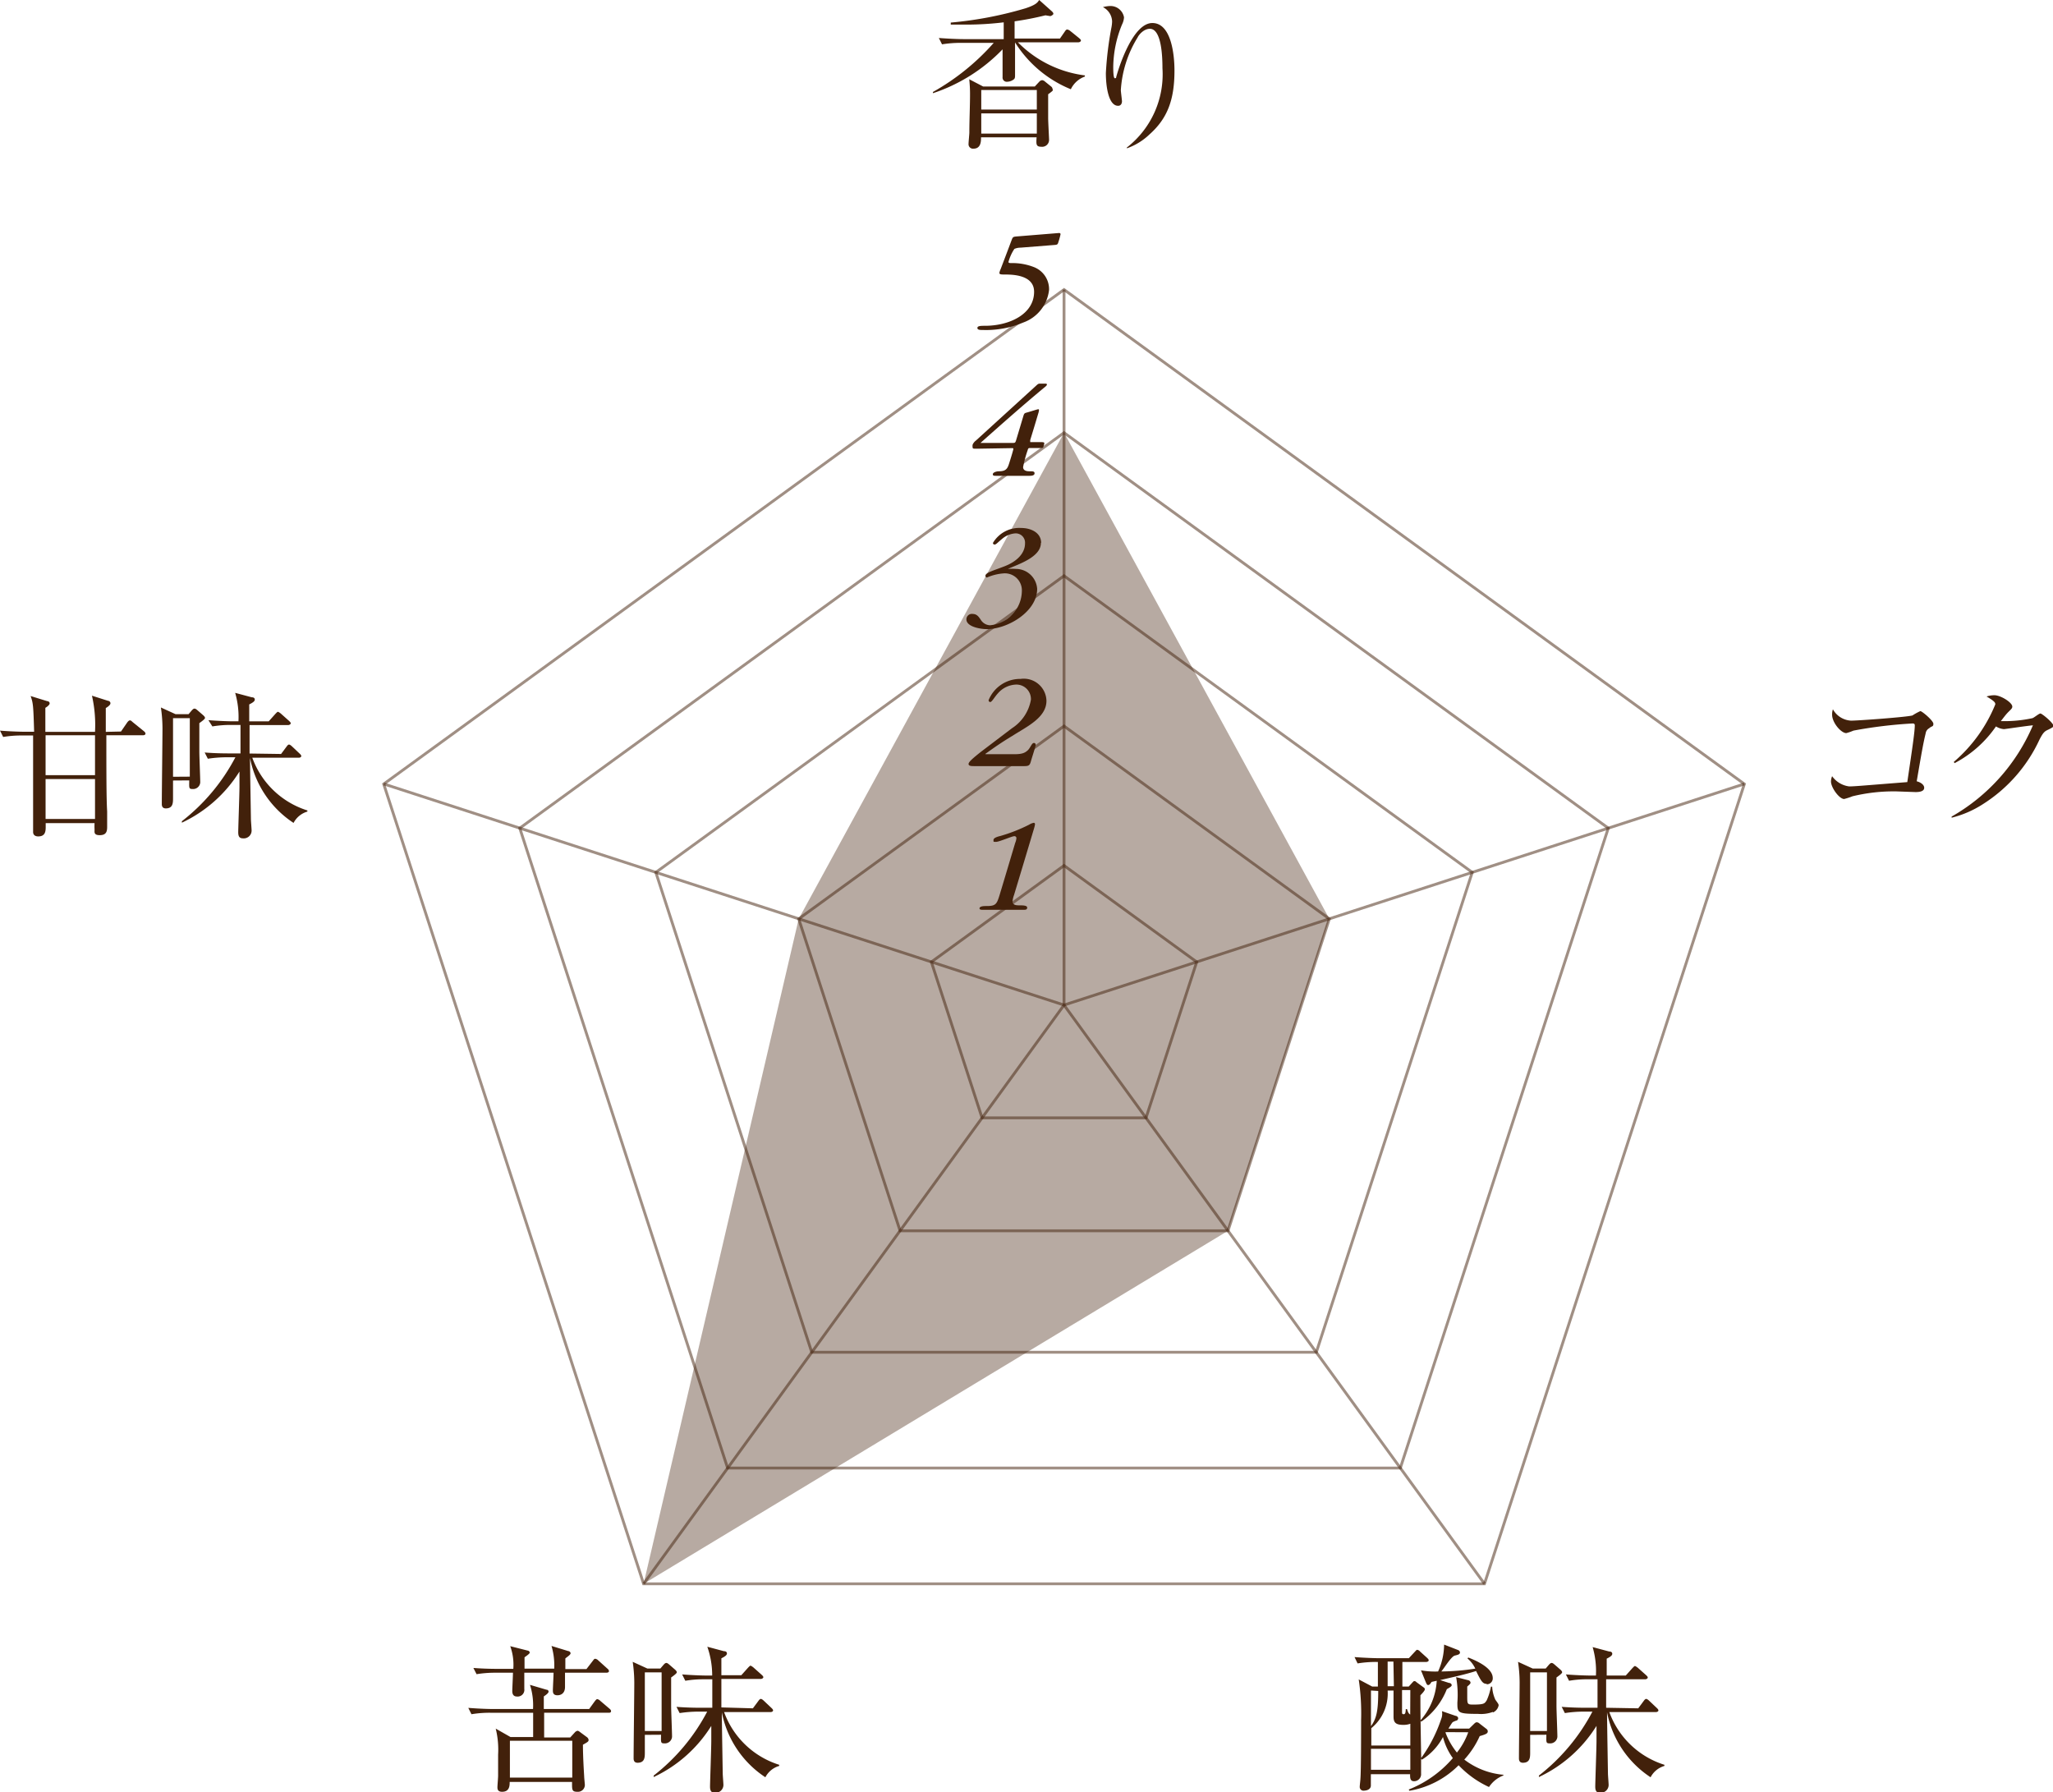 <svg id="レイヤー_1" data-name="レイヤー 1" xmlns="http://www.w3.org/2000/svg" viewBox="0 0 181.06 158.06"><defs><style>.cls-1{fill:none;stroke:#42210b;stroke-width:0.25px;opacity:0.5;}.cls-2,.cls-3{fill:#42210b;}.cls-3{opacity:0.38;}</style></defs><title>cupscore-037-01</title><line class="cls-1" x1="93.84" y1="88.63" x2="93.84" y2="25.54"/><line class="cls-1" x1="93.84" y1="88.63" x2="33.84" y2="69.13"/><line class="cls-1" x1="93.84" y1="88.63" x2="56.76" y2="139.67"/><line class="cls-1" x1="93.84" y1="88.63" x2="130.92" y2="139.67"/><line class="cls-1" x1="93.84" y1="88.63" x2="153.84" y2="69.13"/><polygon class="cls-1" points="56.76 139.67 33.84 69.14 93.84 25.54 153.84 69.14 130.92 139.67 56.76 139.67"/><polygon class="cls-1" points="64.17 129.46 45.84 73.03 93.84 38.16 141.84 73.03 123.5 129.46 64.17 129.46"/><polygon class="cls-1" points="71.59 119.25 57.84 76.93 93.84 50.78 129.84 76.93 116.09 119.25 71.59 119.25"/><polygon class="cls-1" points="79.38 108.54 70.44 81.03 93.84 64.03 117.24 81.03 108.3 108.54 79.38 108.54"/><polygon class="cls-1" points="86.61 98.58 82.14 84.83 93.84 76.33 105.54 84.83 101.07 98.58 86.61 98.58"/><path class="cls-2" d="M97.06,8.65a10.45,10.45,0,0,1-4.92-4.13h0c0,.45,0,2.45,0,2.86,0,.18,0,.31-.1.39a1,1,0,0,1-.59.22.37.37,0,0,1-.41-.41c0-.1,0-.55,0-.63,0-.46,0-1.11,0-1.82A15.15,15.15,0,0,1,84.9,9l0-.11a20.54,20.54,0,0,0,5.36-4.33H87.35a10,10,0,0,0-1.65.13l-.28-.56c.9.07,1.77.1,2.16.1h3.56V2.75a27.55,27.55,0,0,1-3.26.2c-.59,0-1,0-1.41,0V2.77a33.24,33.24,0,0,0,6.6-1.26C94,1.2,94.12,1,94.27.78l1.12,1c.08.08.13.14.13.22s-.21.2-.28.2l-.42-.07a26.72,26.72,0,0,1-2.72.53V4.18h4l.43-.62c.07-.11.14-.18.21-.18a.59.59,0,0,1,.28.14l.78.63c.08.07.15.13.15.21s-.13.15-.21.15H92.39A10.07,10.07,0,0,0,98.3,7.43v.1A2.19,2.19,0,0,0,97.06,8.65Zm-2,.43c0,.49,0,1.06,0,2.12,0,.29.08,1.79.08,1.88a.61.61,0,0,1-.69.64c-.46,0-.45-.22-.41-.83h-4.9c0,.34,0,1-.67,1a.39.39,0,0,1-.43-.43c0-.17.07-.84.07-1,0-1.08.06-2.31.06-3.39a12.07,12.07,0,0,0-.07-1.3l1.23.64h4.55l.42-.45a.38.38,0,0,1,.24-.11.48.48,0,0,1,.25.13l.52.42a.33.33,0,0,1,.14.25C95.52,8.75,95.47,8.79,95.08,9.08Zm-1-.36h-4.9v1.72h4.9Zm0,2.06h-4.9v1.78h4.9Z" transform="translate(-2.62 -0.78)"/><path class="cls-2" d="M104,12.63a5.52,5.52,0,0,1-2,1.23l0-.07a8.18,8.18,0,0,0,3.14-7c0-.92-.06-3.47-1.11-3.47-.56,0-1,.57-1.08.76a10,10,0,0,0-1.48,4.64c0,.15.1.87.1,1s-.06.39-.34.39c-.83,0-1.08-1.64-1.08-2.9a29.76,29.76,0,0,1,.49-4,3.33,3.33,0,0,0,.06-.53,1.46,1.46,0,0,0-.81-1.27,2.67,2.67,0,0,1,.63-.1,1.21,1.21,0,0,1,1.23,1,1.62,1.62,0,0,1-.17.62,10.07,10.07,0,0,0-.78,3.75c0,.21,0,1,.14,1s.11-.07.13-.14c.32-1.15,1.53-4.73,3.18-4.73S106.2,5.55,106.2,7C106.2,9.53,105.61,11.2,104,12.63Z" transform="translate(-2.62 -0.78)"/><path class="cls-2" d="M172.76,65a.61.61,0,0,0-.31.45c-.22.91-.34,1.61-.79,4.23.27.06.66.27.66.57s-.36.38-.76.38l-1.67-.06A15.38,15.38,0,0,0,166,71a5.72,5.72,0,0,1-.74.24c-.43,0-1.16-1-1.16-1.55a1.26,1.26,0,0,1,.1-.46,2.19,2.19,0,0,0,1.5.9c.48,0,1.06-.06,5.13-.38.43-2.9.66-4.43.66-5,0-.13-.06-.17-.2-.17a40.39,40.39,0,0,0-5.21.63,4.3,4.3,0,0,1-.63.22c-.46,0-1.25-.92-1.25-1.62a1.36,1.36,0,0,1,.07-.48,1.94,1.94,0,0,0,1.6,1c.66,0,5-.32,5.42-.46a4.81,4.81,0,0,1,.69-.38c.15,0,1.15.84,1.15,1.12S173,64.78,172.76,65Z" transform="translate(-2.62 -0.78)"/><path class="cls-2" d="M183.25,65.13c-.32.14-.45.27-.76.87a13.38,13.38,0,0,1-5,5.7,9.14,9.14,0,0,1-2.75,1.19l0-.1a16.85,16.85,0,0,0,7.17-8.05c-.57.06-1.53.2-2.1.28l-.45.06a1.57,1.57,0,0,1-.71-.24A10.17,10.17,0,0,1,175,68.08l-.07-.11a13.23,13.23,0,0,0,3.66-5.07c0-.14,0-.25-.77-.7a2.28,2.28,0,0,1,.69-.11c.56,0,1.58.64,1.58,1,0,.13-.06.2-.32.45s-.5.6-.69.83a11.52,11.52,0,0,0,2.75-.25c.13,0,.6-.42.74-.42s1.16.84,1.16,1.11C183.68,64.9,183.64,64.94,183.25,65.13Z" transform="translate(-2.62 -0.78)"/><path class="cls-2" d="M133.94,158.37a8.64,8.64,0,0,1-2.68-1.92,8,8,0,0,1-4.34,2.25l-.06-.11a9.93,9.93,0,0,0,3.89-2.77,5.5,5.5,0,0,1-.87-1.86,5.21,5.21,0,0,1-1.86,2l-.07-.1c0,.18,0,1.18,0,1.33a.62.62,0,0,1-.62.67c-.36,0-.35-.32-.35-.62h-3.46c0,.11,0,1,0,1,0,.38-.45.45-.6.45a.33.33,0,0,1-.38-.36c0-.11.06-.59.06-.69.06-.74.06-4.22.06-5.17a20.4,20.4,0,0,0-.21-3.59l1.19.63h.5v-2.17H124a9.94,9.94,0,0,0-1.65.13l-.27-.56c1,.08,1.95.1,2.14.1h2.65l.52-.56c.11-.11.15-.18.22-.18a.42.42,0,0,1,.25.15l.62.56c.08.08.14.13.14.22s-.13.14-.21.14H126.3v2.17h.56l.32-.35c.08-.08.11-.13.17-.13s.1,0,.2.1l.63.46a.18.18,0,0,1,.1.17c0,.11-.25.38-.39.52,0,1.32,0,1.74.07,5.53a12.76,12.76,0,0,0,1.77-3.46,1.2,1.2,0,0,0,.06-.67l1.19.41c.08,0,.24.08.24.22a.22.22,0,0,1-.14.2c-.06,0-.29.11-.34.14s-.25.36-.38.57h1.83l.42-.41c.11-.11.18-.15.24-.15a.37.37,0,0,1,.25.11l.62.48a.26.26,0,0,1,.11.21c0,.17-.11.25-.71.42a7.71,7.71,0,0,1-1.36,2.07,6.61,6.61,0,0,0,3.45,1.34v.06A2.65,2.65,0,0,0,133.94,158.37ZM127,152.79a1.7,1.7,0,0,1-.6.1c-.66,0-.88-.18-.88-.73v-2.3H125a3.94,3.94,0,0,1-1.44,3.32v1.53H127Zm-3.47-2.93V153c.52-.69.64-1.47.64-3.1ZM127,155h-3.47v1.85H127Zm-1.49-7.69H125v2.17h.55Zm1.49,2.51h-.73v1.93c0,.13,0,.2.15.2s.17-.2.18-.45h.11c.1.32.14.38.28.48Zm6.72-.55c-.35,0-.49-.27-.92-1.13-.88.28-1.82.49-3.17.8l.78.25c.14,0,.24.1.24.2s-.17.2-.43.35a6.31,6.31,0,0,1-2.26,2.87l-.07-.11a5.77,5.77,0,0,0,1.44-3.5l-.45.1-.15.2a.27.27,0,0,1-.15.08c-.11,0-.15-.11-.21-.24l-.43-1.06a7.09,7.09,0,0,0,1.51.1,5.82,5.82,0,0,0,.53-2.37l1.23.48a.25.25,0,0,1,.17.2c0,.18-.14.21-.46.29s-1,1.21-1.19,1.4a20.78,20.78,0,0,0,3-.25,2.64,2.64,0,0,0-.69-.9l.07-.08c.7.27,2.16.91,2.16,1.81A.52.52,0,0,1,133.75,149.31Zm-3.61,4.26,0,.06a6.39,6.39,0,0,0,1,1.74,6.31,6.31,0,0,0,1-1.79Zm4.16-1.78a3,3,0,0,1-1.3.17c-1.82,0-1.82-.11-1.82-1a8.7,8.7,0,0,0-.11-2.24l1.06.27a.25.25,0,0,1,.21.2c0,.08,0,.11-.29.36,0,.21,0,.39,0,.81,0,.74,0,.78.53.78,1,0,1-.11,1.18-.36a5,5,0,0,0,.38-1.22h.11a3.12,3.12,0,0,0,.28,1.15c.2.28.29.39.29.49A.85.85,0,0,1,134.3,151.79Z" transform="translate(-2.62 -0.78)"/><path class="cls-2" d="M137.57,153.77c0,.92,0,1.11,0,1.54s0,.92-.64.92c-.29,0-.35-.2-.35-.38,0-1.06.06-5.74.06-6.7a12.82,12.82,0,0,0-.14-1.82l1.29.59h1.15l.29-.34c.08-.08.14-.15.24-.15s.21.11.25.14l.53.46c.06.06.14.14.14.22s-.15.21-.5.46c0,.39,0,1.06,0,2.51,0,.43.08,2.33.08,2.72a.63.63,0,0,1-.69.58c-.32,0-.29-.1-.28-.76Zm1.48-.34v-5.17h-1.48v5.17Zm8.05-2,.49-.66c.06-.08.13-.17.21-.17s.2.1.25.15l.7.66c.07.07.13.13.13.21s-.11.14-.21.14h-4.12a7.58,7.58,0,0,0,4.86,4.65v.1a2,2,0,0,0-1.22,1,8.87,8.87,0,0,1-3.84-5.73h0c0,.88.07,4.67.08,5.42,0,.13.06.84.06,1a.69.69,0,0,1-.77.67c-.34,0-.41-.22-.41-.55s.11-3.4.11-4c0-.36,0-1.05,0-1.34a12,12,0,0,1-5.08,4.51l0-.13a17.33,17.33,0,0,0,4.72-5.64h-.78a11,11,0,0,0-1.65.13l-.28-.55c1,.08,1.92.08,2.16.08h1l0-2.51h-.73A9.43,9.43,0,0,0,141,149l-.28-.56c1,.08,1.95.1,2.16.1h.49a7.62,7.62,0,0,0-.29-2.51l1.46.39c.17,0,.27.07.27.2s-.11.24-.49.43v1.49H146l.59-.66c.1-.1.17-.18.22-.18s.2.11.25.15l.74.66c.08.08.14.13.14.21s-.13.15-.22.15h-3.45v2.51Z" transform="translate(-2.62 -0.78)"/><path class="cls-2" d="M56.34,151.82H50.61V154h2.3l.41-.45a.43.43,0,0,1,.24-.14c.08,0,.21.11.29.17l.53.39a.36.36,0,0,1,.15.24c0,.15-.06.18-.5.43,0,1,.08,2.28.11,2.79,0,.13.06.67.06.77a.61.61,0,0,1-.67.59c-.46,0-.46-.18-.46-.73v-.14h-5.5c0,.31,0,.87-.67.87-.41,0-.41-.27-.41-.41s.06-.83.06-1c0-.38,0-1.11,0-1.86a7.79,7.79,0,0,0-.21-2.3l1.3.74h2v-2.14h-3.8a9.8,9.8,0,0,0-1.64.13l-.28-.56c.87.07,1.72.1,2.14.1h3.57a5.94,5.94,0,0,0-.27-2.13l1.46.43c.1,0,.18.07.18.17s-.15.24-.42.42v1.11h4l.5-.69c.07-.08.14-.18.21-.18a.49.49,0,0,1,.27.15l.81.69c.08.07.14.13.14.22S56.44,151.82,56.34,151.82Zm-.25-3.53H52.45c0,.2,0,1.06,0,1.25,0,.71-.55.74-.66.74-.41,0-.41-.27-.41-.45s.06-1.29.06-1.54H48.86c0,.24,0,1.23,0,1.43a.59.59,0,0,1-.64.67c-.39,0-.42-.31-.42-.5s.06-1.36.06-1.6H46.3a10,10,0,0,0-1.65.13l-.28-.55c.87.07,1.74.08,2.16.08h1.36a4.84,4.84,0,0,0-.27-2l1.54.39c.07,0,.18.08.18.18s-.38.35-.46.41c0,.39,0,.63,0,1h2.62a6.13,6.13,0,0,0-.24-2l1.47.45c.07,0,.21.07.21.2s-.31.32-.46.45c0,.17,0,.25,0,.94h1.86l.57-.74c.08-.1.11-.17.21-.17a.48.48,0,0,1,.27.15l.81.73a.31.31,0,0,1,.13.22C56.3,148.27,56.19,148.29,56.09,148.29Zm-3,6h-5.5v3.25h5.5Z" transform="translate(-2.62 -0.78)"/><path class="cls-2" d="M59.49,153.77c0,.92,0,1.11,0,1.54s0,.92-.64.92c-.29,0-.35-.2-.35-.38,0-1.06.06-5.74.06-6.7a12.82,12.82,0,0,0-.14-1.82l1.29.59h1.15l.29-.34c.08-.08.14-.15.24-.15s.21.11.25.14l.53.46c.06.06.14.14.14.22s-.15.21-.5.46c0,.39,0,1.06,0,2.51,0,.43.08,2.33.08,2.72a.63.63,0,0,1-.69.58c-.32,0-.29-.1-.28-.76Zm1.48-.34v-5.17H59.49v5.17Zm8.05-2,.49-.66c.06-.08.13-.17.21-.17s.2.1.25.15l.7.66c.07.07.13.13.13.21s-.11.14-.21.14H66.48a7.58,7.58,0,0,0,4.86,4.65v.1a2,2,0,0,0-1.22,1,8.87,8.87,0,0,1-3.84-5.73h0c0,.88.07,4.67.08,5.42,0,.13.06.84.06,1a.69.69,0,0,1-.77.67c-.34,0-.41-.22-.41-.55s.11-3.4.11-4c0-.36,0-1.05,0-1.34a12,12,0,0,1-5.08,4.51l0-.13a17.33,17.33,0,0,0,4.72-5.64h-.78a11,11,0,0,0-1.65.13l-.28-.55c1,.08,1.92.08,2.16.08h1l0-2.51h-.73a9.43,9.43,0,0,0-1.65.13l-.28-.56c1,.08,1.95.1,2.16.1h.49A7.62,7.62,0,0,0,65,146l1.46.39c.17,0,.27.07.27.2s-.11.24-.49.43v1.49H68l.59-.66c.1-.1.17-.18.22-.18s.2.11.25.15l.74.66c.08.08.14.13.14.21s-.13.15-.22.15H66.24v2.51Z" transform="translate(-2.62 -0.78)"/><path class="cls-2" d="M13.29,65.29l.55-.8s.13-.18.22-.18.1,0,.25.14l1,.81c.08.07.14.13.14.22s-.11.14-.21.14H12c0,3,0,5.63.07,6.71,0,.22,0,1.19,0,1.39,0,.45-.13.71-.66.71s-.45-.28-.45-.5a4.61,4.61,0,0,1,0-.56H6.65c0,.13,0,.28,0,.38,0,.45-.11.79-.66.79-.28,0-.45-.14-.45-.39,0-.1,0-.57,0-.67,0-2.17,0-5.66,0-7.84H4.54a9.38,9.38,0,0,0-1.64.13l-.28-.56c.81.07,1.81.1,2.14.1h.87c-.07-2.27-.08-2.52-.31-3.15l1.46.45c.1,0,.22.07.22.2s-.25.32-.38.39c0,.34,0,1.82,0,2.12H11a11.62,11.62,0,0,0-.27-3.19l1.41.45c.08,0,.22.07.22.22s-.24.32-.41.42v2.1ZM11,69.14V65.62H6.64v3.52ZM11,73V69.48H6.64V73Z" transform="translate(-2.62 -0.78)"/><path class="cls-2" d="M17.88,69.61c0,.92,0,1.11,0,1.54s0,.92-.64.92c-.29,0-.35-.2-.35-.38,0-1.06.06-5.74.06-6.7a12.82,12.82,0,0,0-.14-1.82l1.29.59h1.15l.29-.34c.08-.08.14-.15.24-.15s.21.11.25.14l.53.46c.06.06.14.14.14.22s-.15.21-.5.46c0,.39,0,1.06,0,2.51,0,.43.08,2.33.08,2.72a.63.63,0,0,1-.69.58c-.32,0-.29-.1-.28-.76Zm1.48-.34V64.11H17.88v5.17Zm8.05-2,.49-.66c.06-.08.13-.17.21-.17s.2.1.25.15l.7.66c.07.07.13.13.13.21s-.11.14-.21.14H24.87a7.58,7.58,0,0,0,4.86,4.65v.1a2,2,0,0,0-1.22,1,8.86,8.86,0,0,1-3.84-5.73h0c0,.88.07,4.67.08,5.42,0,.13.06.84.06,1a.69.69,0,0,1-.77.67c-.34,0-.41-.22-.41-.55s.11-3.4.11-4c0-.36,0-1.05,0-1.34a12,12,0,0,1-5.08,4.51l0-.13a17.33,17.33,0,0,0,4.72-5.64h-.78a11,11,0,0,0-1.65.13l-.28-.55c1,.08,1.92.08,2.16.08h1l0-2.51H23a9.43,9.43,0,0,0-1.65.13L21,64.29c1,.08,1.95.1,2.16.1h.49a7.64,7.64,0,0,0-.29-2.51l1.46.39c.17,0,.27.07.27.2s-.11.24-.49.43v1.49h1.72l.59-.66c.1-.1.17-.18.22-.18s.2.11.25.15l.74.66c.08.08.14.13.14.21s-.13.15-.22.15H24.63v2.51Z" transform="translate(-2.62 -0.78)"/><polygon class="cls-3" points="93.84 38.16 117.24 81.03 108.3 108.54 56.76 139.67 70.44 81.03 93.84 38.16"/><path class="cls-2" d="M92.62,22.62a1.36,1.36,0,0,0-.54.11,3.94,3.94,0,0,0-.52,1.15c0,.1.13.1.26.1a5.22,5.22,0,0,1,2,.36,2.09,2.09,0,0,1,1.32,2,3.46,3.46,0,0,1-2.3,2.89,8.43,8.43,0,0,1-3.54.65c-.24,0-.48,0-.48-.18s.28-.19.68-.19c2.1,0,4.32-1,4.32-3,0-1.31-1.46-1.51-2.42-1.52-.53,0-.64,0-.64-.16a1.47,1.47,0,0,1,.11-.32c.32-.84.64-1.68.95-2.51.12-.32.13-.34.48-.37l3.69-.3c.1,0,.16,0,.16.12a5.88,5.88,0,0,1-.19.68c-.06.23-.11.24-.44.26Z" transform="translate(-2.62 -0.78)"/><path class="cls-2" d="M88.76,40.35c-.28,0-.36,0-.36-.11a.7.7,0,0,1,0-.25.89.89,0,0,1,.29-.36L94,34.79c.18-.17.22-.18.37-.18h.4c.1,0,.18,0,.18.08s-.1.16-.25.28c-2,1.66-3.85,3.31-5.61,4.87H91.9c.24,0,.26,0,.34-.26l.6-2c.1-.34.11-.36.34-.42.46-.13.94-.29,1-.29s.07,0,.07.1a1.18,1.18,0,0,1-.06.26c-.23.78-.47,1.57-.71,2.35a1.78,1.78,0,0,0,0,.19s.07,0,.17,0h.78c.16,0,.29,0,.29.1a1,1,0,0,1-.08.29c0,.12-.08.13-.29.13h-.85c-.16,0-.2,0-.25.2a10,10,0,0,0-.4,1.48c0,.26.22.37.54.37s.47,0,.47.18-.22.22-.43.22c-.38,0-.95,0-1.45,0s-1,0-1.54,0c-.14,0-.26,0-.26-.14s.25-.25.53-.26c.6,0,.76-.2.91-.7.11-.34.37-1.18.37-1.27s-.06-.07-.23-.07Z" transform="translate(-2.62 -0.78)"/><path class="cls-2" d="M94.42,48.66c0,1.26-2,1.88-2.91,2.29l0,0a4.84,4.84,0,0,1,.72,0,1.88,1.88,0,0,1,1.86,1.76c0,2-2.59,3.55-4.44,3.55-.54,0-1.8-.2-1.8-.86a.48.48,0,0,1,.54-.48c.38,0,.54.24.73.52a1,1,0,0,0,.8.48,3.07,3.07,0,0,0,2.82-3,1.5,1.5,0,0,0-1.54-1.58,4.5,4.5,0,0,0-1.54.37.15.15,0,0,1-.13-.16c0-.28.77-.47,1.73-.85s1.76-1.07,1.76-2a.82.82,0,0,0-.9-.88A2,2,0,0,0,91,48.3c-.36.29-.53.5-.65.5a.14.14,0,0,1-.16-.14,2.69,2.69,0,0,1,2.48-1.32c.91,0,1.77.44,1.77,1.31Z" transform="translate(-2.62 -0.78)"/><path class="cls-2" d="M89.55,67.29l.95,0H92.1c.66,0,1.09-.11,1.38-.64.12-.19.2-.35.32-.35a.15.15,0,0,1,.16.17c0,.12-.32,1.08-.42,1.44s-.18.43-.59.43c-.59,0-1.48,0-2.23,0s-1.56,0-2.16,0c-.26,0-.52,0-.52-.19s.44-.55,1.09-1.07L91.87,65a3.76,3.76,0,0,0,1.67-2.52,1.28,1.28,0,0,0-1.33-1.33,2.23,2.23,0,0,0-1.58.77c-.32.35-.53.77-.68.77a.15.15,0,0,1-.14-.17,3,3,0,0,1,2.82-1.87,2,2,0,0,1,2.28,1.93c0,1.49-1.74,2.28-3,3.09-1,.6-1.66,1.07-2.4,1.6Z" transform="translate(-2.62 -0.78)"/><path class="cls-2" d="M89,80.91c0-.23.4-.23.65-.23.79,0,.88-.18,1.12-.95.47-1.55.92-3.07,1.38-4.61a1.35,1.35,0,0,0,.11-.43.17.17,0,0,0-.19-.17c-.2,0-1.33.5-1.6.5s-.23,0-.23-.17.31-.28.61-.35a14.4,14.4,0,0,0,2.54-1,1.12,1.12,0,0,1,.4-.16c.08,0,.11.06.11.14a3.18,3.18,0,0,1-.11.44q-.86,2.88-1.74,5.79a2.18,2.18,0,0,0-.13.55c0,.35.34.36.62.36s.67,0,.67.2-.18.19-.32.19c-.66,0-1.33,0-1.92,0s-1.13,0-1.67,0c-.16,0-.3,0-.3-.16Z" transform="translate(-2.62 -0.78)"/></svg>